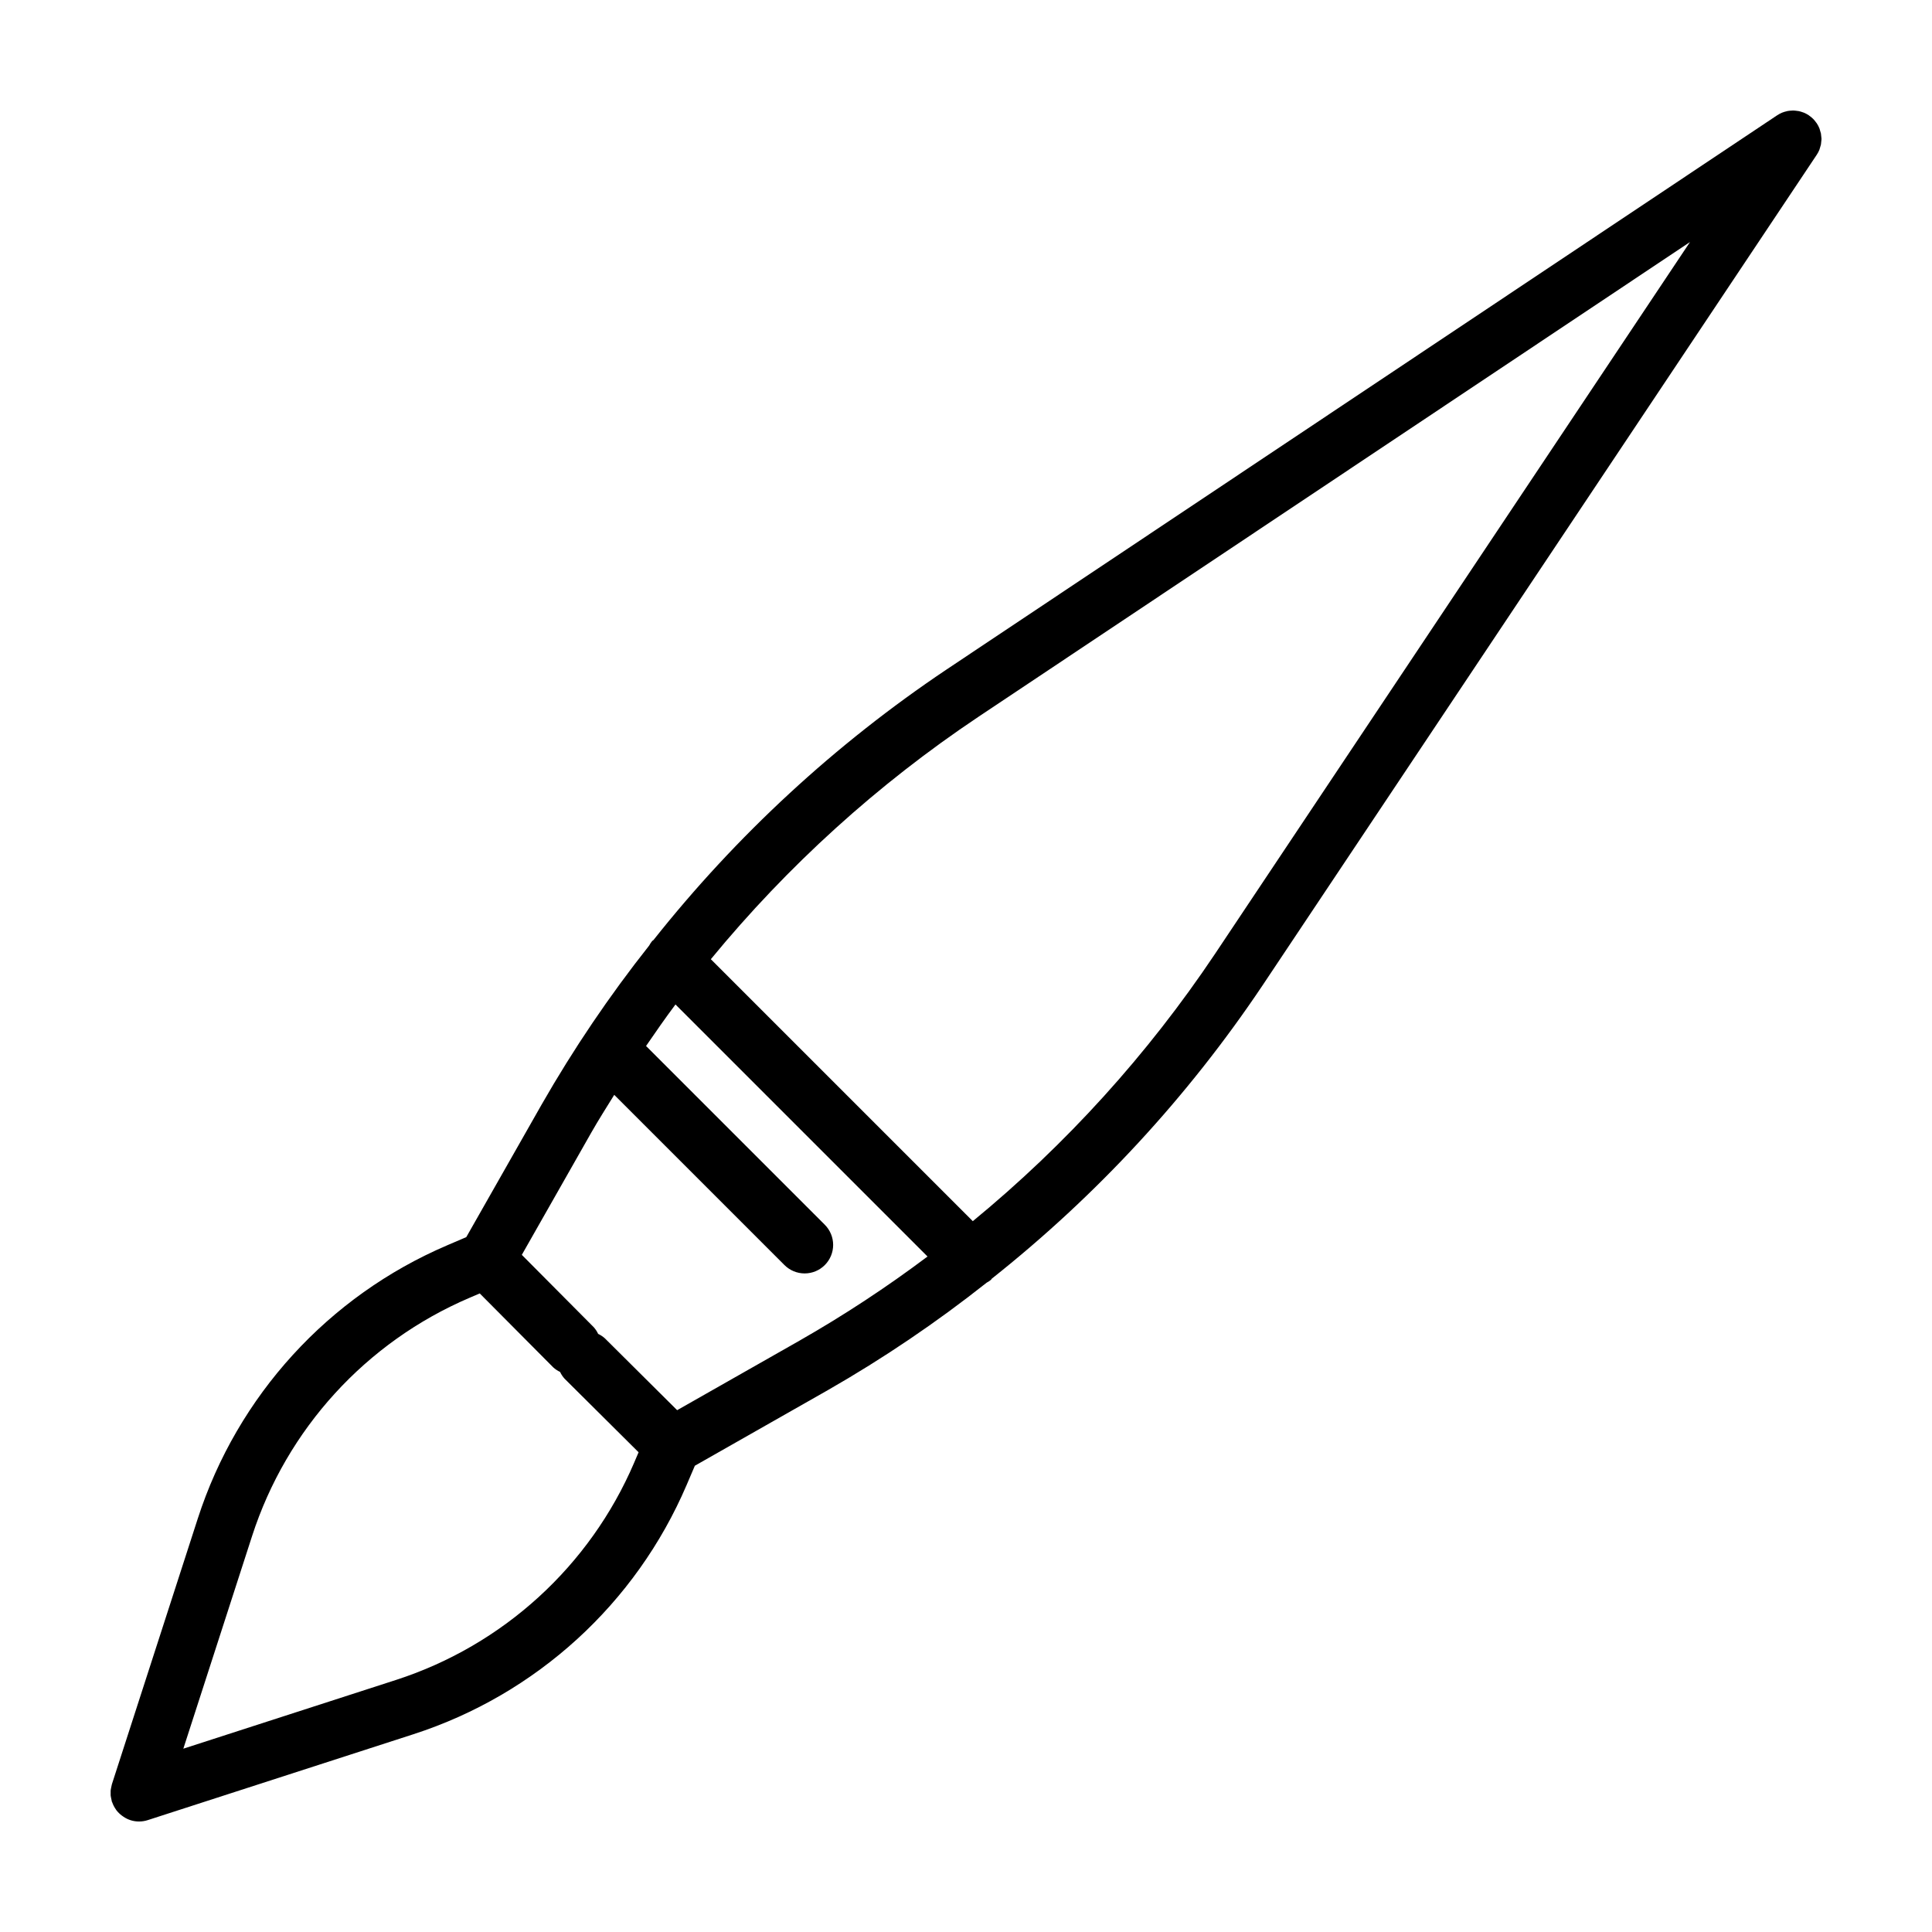 <?xml version="1.0" encoding="UTF-8"?>
<!-- Uploaded to: SVG Repo, www.svgrepo.com, Generator: SVG Repo Mixer Tools -->
<svg fill="#000000" width="800px" height="800px" version="1.1" viewBox="144 144 512 512" xmlns="http://www.w3.org/2000/svg">
 <path d="m626.65 180.16c-0.016-0.258-0.039-0.52-0.082-0.777-0.062-0.266-0.141-0.527-0.23-0.785-0.062-0.203-0.102-0.414-0.184-0.613-0.191-0.465-0.43-0.91-0.707-1.328l-0.004-0.008c-0.047-0.07-0.109-0.121-0.156-0.191-0.473-0.695-1.07-1.297-1.77-1.766-0.059-0.043-0.105-0.094-0.164-0.137l-0.008-0.004c-0.422-0.281-0.871-0.52-1.34-0.711-0.047-0.02-0.094-0.023-0.141-0.043-0.414-0.16-0.836-0.285-1.27-0.371-0.129-0.023-0.254-0.023-0.383-0.039v-0.004c-0.355-0.059-0.719-0.09-1.078-0.098-0.086 0-0.168 0.02-0.254 0.023-0.402 0.008-0.805 0.051-1.199 0.121l-0.105 0.031v0.004c-0.441 0.09-0.871 0.219-1.285 0.383-0.461 0.191-0.902 0.426-1.316 0.703l-0.012 0.004-220.16 146.9c-29.438 19.738-55.633 43.922-77.648 71.695-0.09 0.082-0.211 0.109-0.301 0.199h0.004c-0.316 0.383-0.594 0.797-0.824 1.238-10.52 13.285-20.027 27.344-28.449 42.051l-20.016 35.215-5.098 2.18v0.004c-31.445 13.449-55.535 39.848-66.055 72.395l-22.758 70.398-0.023 0.113h-0.004c-0.078 0.285-0.141 0.57-0.184 0.863-0.035 0.203-0.094 0.402-0.113 0.602-0.023 0.246-0.008 0.496-0.008 0.742 0 0.25-0.016 0.5 0.008 0.742 0.02 0.199 0.074 0.402 0.113 0.602v0.004c0.043 0.293 0.105 0.582 0.184 0.867l0.023 0.113c0.02 0.066 0.066 0.113 0.09 0.176h0.004c0.227 0.641 0.535 1.25 0.926 1.809 0.055 0.082 0.098 0.168 0.156 0.246v-0.004c0.418 0.543 0.91 1.027 1.457 1.438 0.121 0.094 0.246 0.176 0.371 0.262h0.004c1.223 0.859 2.688 1.316 4.184 1.309h0.004c0.789 0 1.574-0.125 2.328-0.371l70.395-22.758h-0.004c32.547-10.52 58.949-34.609 72.398-66.055l2.18-5.098 35.215-20.016c14.734-8.434 28.816-17.965 42.125-28.504 0.41-0.219 0.801-0.477 1.16-0.773 0.082-0.082 0.109-0.195 0.188-0.281 27.777-22.016 51.973-48.215 71.711-77.656l146.9-220.17 0.004-0.008c0.281-0.418 0.516-0.863 0.707-1.328 0.078-0.195 0.117-0.398 0.18-0.594v-0.004c0.094-0.262 0.172-0.531 0.234-0.805 0.043-0.254 0.066-0.512 0.082-0.773 0.02-0.227 0.062-0.453 0.062-0.684 0-0.227-0.043-0.453-0.062-0.68zm-377.73 409.05-56.336 18.211 18.215-56.336c9.176-28.387 30.188-51.418 57.617-63.148l2.723-1.164 19.48 19.598c0.539 0.488 1.148 0.895 1.805 1.203 0.312 0.66 0.719 1.273 1.211 1.812l19.598 19.48-1.164 2.723h0.004c-11.734 27.43-34.762 48.441-63.152 57.621zm106.97-89.93-32.438 18.434-19.164-19.051c-0.531-0.473-1.129-0.867-1.773-1.168-0.305-0.648-0.699-1.25-1.176-1.781l-19.051-19.164 18.434-32.438c1.922-3.379 4.016-6.656 6.059-9.965l45.102 45.102c1.418 1.422 3.34 2.219 5.348 2.223 2.008 0.004 3.934-0.793 5.352-2.215 1.418-1.418 2.215-3.344 2.211-5.348 0-2.008-0.801-3.93-2.223-5.348l-47.359-47.359c2.543-3.711 5.106-7.402 7.797-11.004l66.797 66.793c-10.828 8.133-22.152 15.574-33.914 22.289zm110.08-102.46c-17.809 26.613-39.43 50.469-64.168 70.805l-69.422-69.422c20.336-24.738 44.191-46.359 70.805-64.168l188.68-125.89z"/>
</svg>
